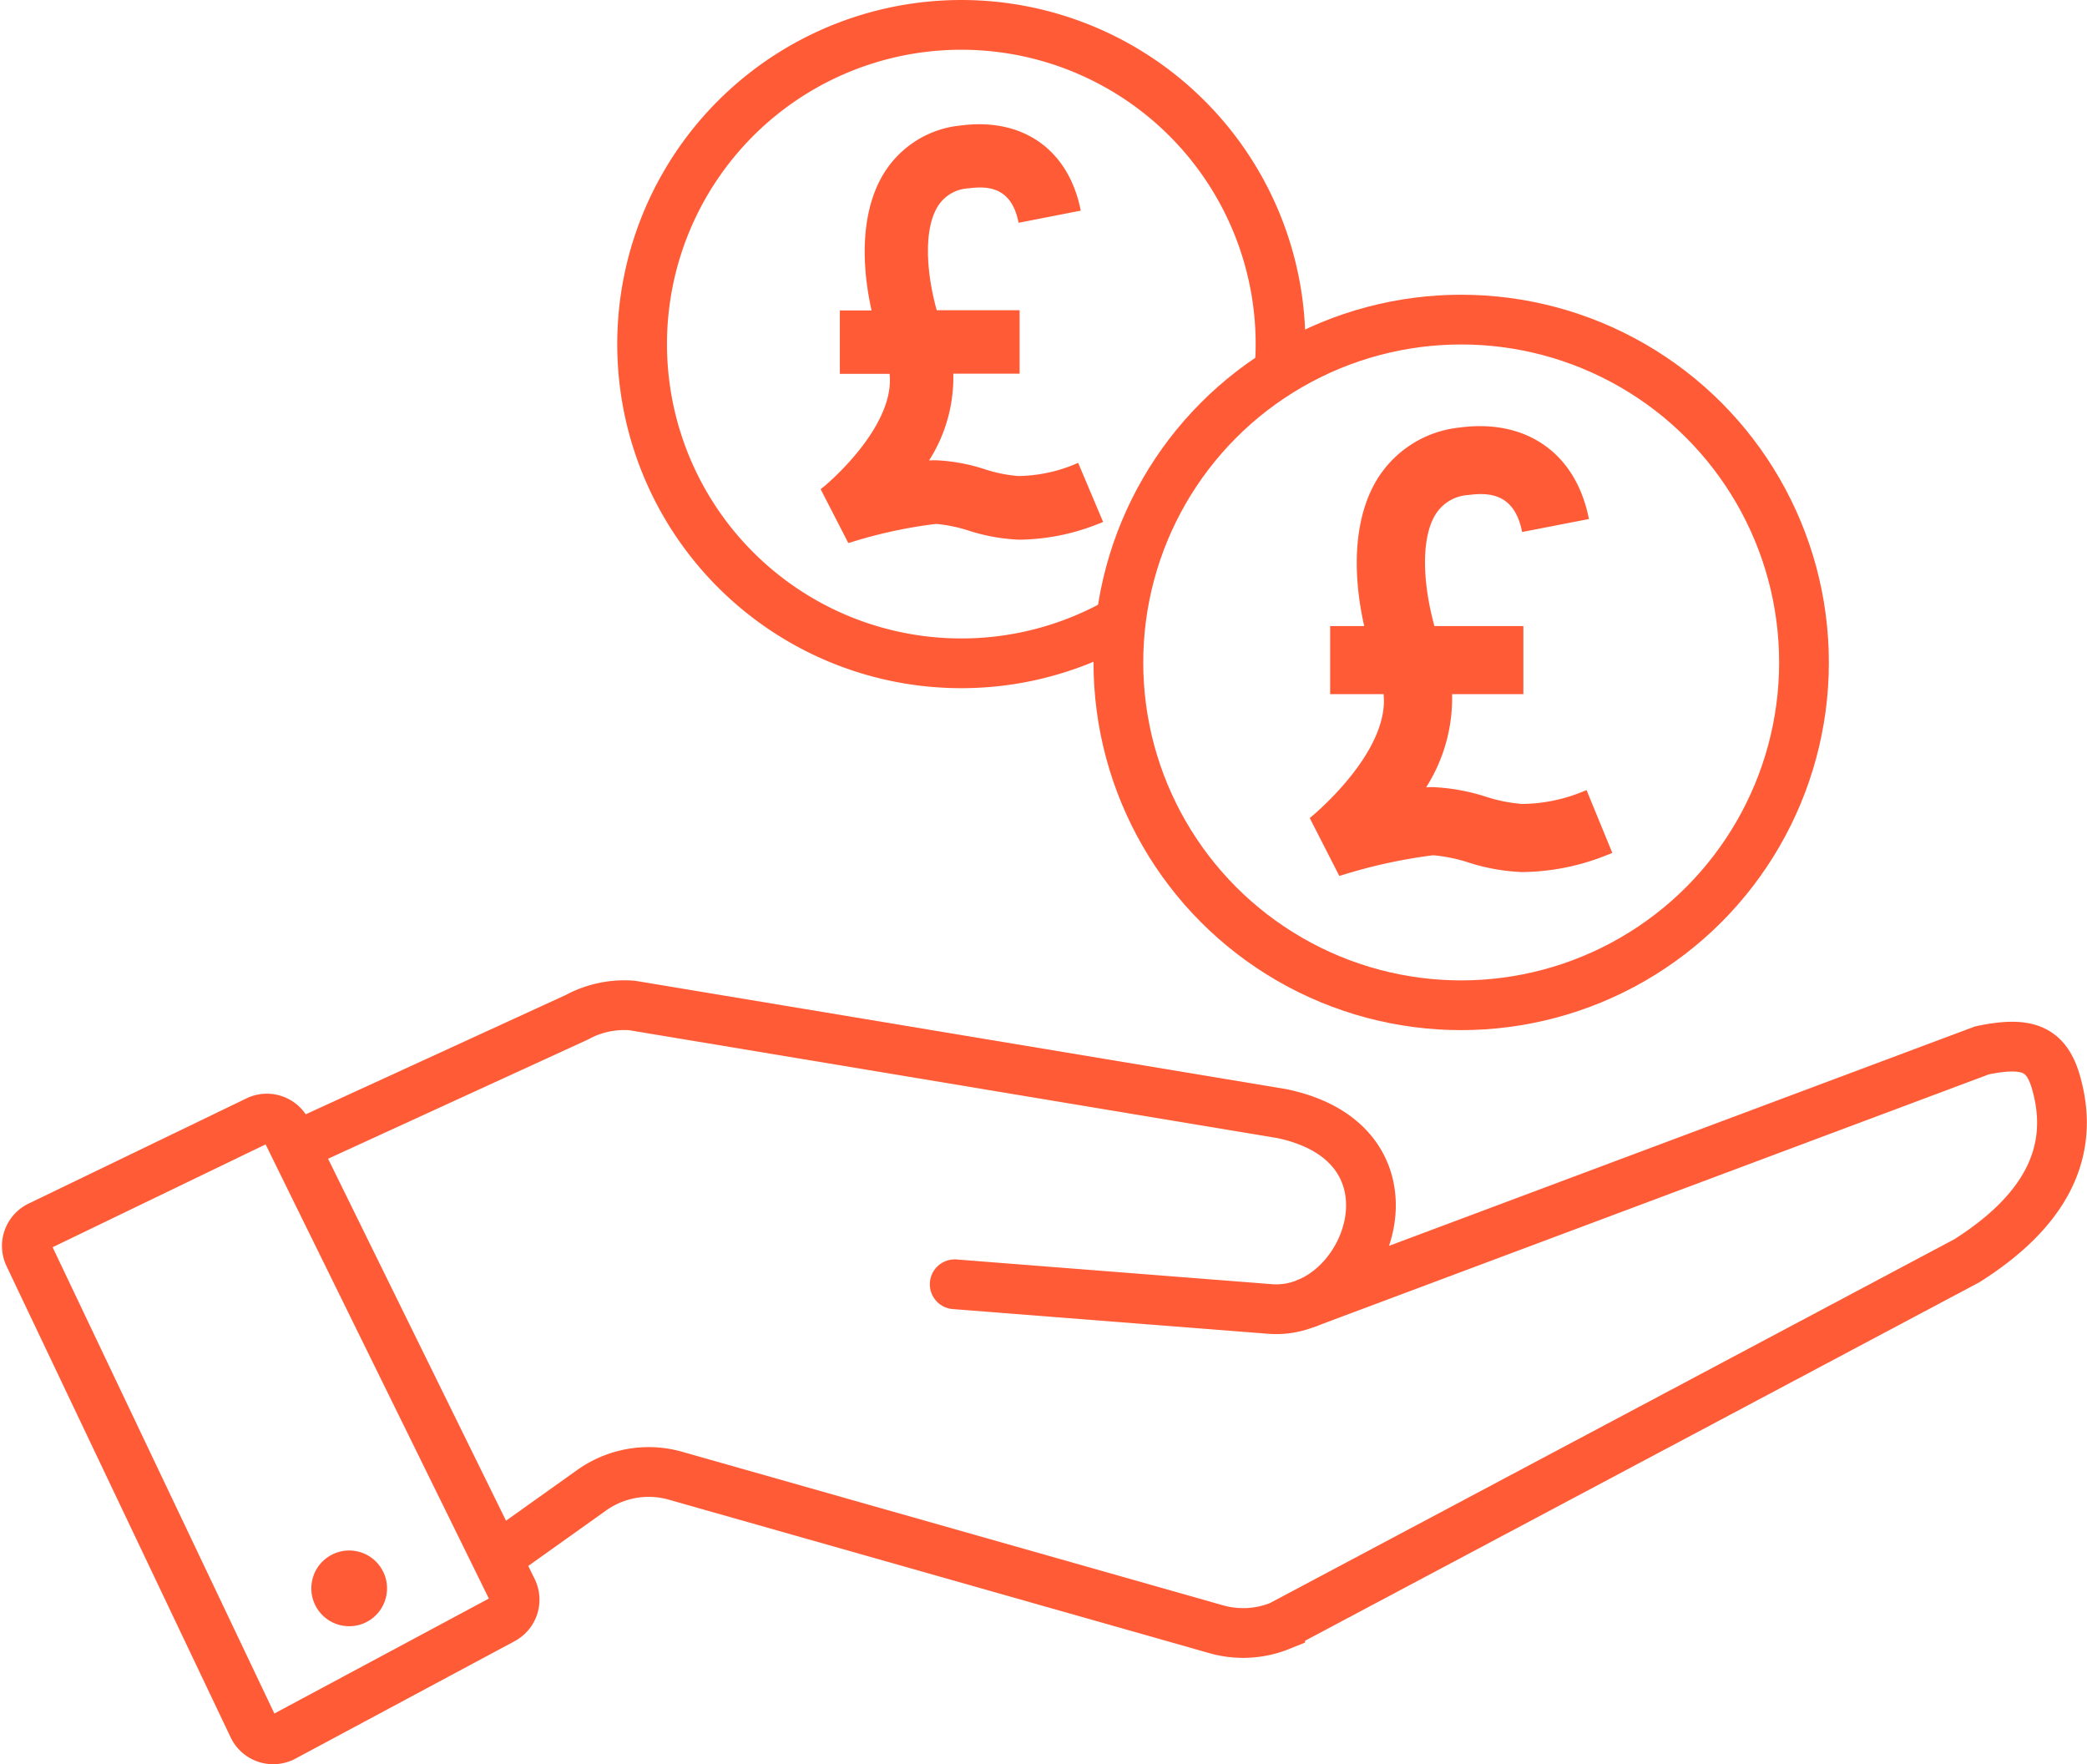 <svg xmlns="http://www.w3.org/2000/svg" width="125.884" height="106.418" viewBox="0 0 125.884 106.418">
  <g id="Group_209" data-name="Group 209" transform="translate(-897.005 -2420.795)">
    <path id="Path_202" data-name="Path 202" d="M635.5,225.509l-.321.128a9.871,9.871,0,0,1-3.568.706,9.6,9.6,0,0,1-2.182-.436,12.115,12.115,0,0,0-3.17-.578c-.128,0-.27,0-.436.013a10.008,10.008,0,0,0,1.566-5.622h4.3v-4.107h-5.365c-.77-2.811-.757-5.352.039-6.687a2.5,2.5,0,0,1,2.028-1.219c1.258-.167,2.773-.077,3.222,2.233l4.03-.783c-.77-3.941-3.748-6.058-7.791-5.519a6.646,6.646,0,0,0-5.019,3.183c-1.271,2.131-1.54,5.237-.745,8.792h-2.054v4.107h3.222c.372,3.466-4.2,7.252-4.236,7.291l-.218.18,1.784,3.491.27-.077a31.591,31.591,0,0,1,5.391-1.168,9.715,9.715,0,0,1,2.092.424,12.085,12.085,0,0,0,3.26.59,13.978,13.978,0,0,0,5.134-1.027l.321-.128Z" transform="translate(357.203 2242.943)" fill="#ff5b36"/>
    <circle id="Ellipse_33" data-name="Ellipse 33" cx="20.678" cy="20.678" r="20.678" transform="translate(964.463 2440.072)" fill="none" stroke="#ff5b36" stroke-miterlimit="10" stroke-width="3"/>
    <path id="Path_203" data-name="Path 203" d="M404.531,82.121l-.3.128a9.141,9.141,0,0,1-3.312.667,8.723,8.723,0,0,1-2.028-.411,10.992,10.992,0,0,0-2.952-.539c-.116,0-.257,0-.4.013A9.316,9.316,0,0,0,397,76.743h4V72.918H396c-.719-2.618-.706-4.98.039-6.225a2.323,2.323,0,0,1,1.9-1.13c1.181-.154,2.58-.064,3,2.079l3.748-.732c-.719-3.671-3.491-5.635-7.252-5.134a6.13,6.13,0,0,0-4.672,2.965c-1.181,1.99-1.425,4.878-.693,8.189h-1.913v3.825h3c.347,3.235-3.9,6.752-3.953,6.79l-.205.167,1.669,3.247.257-.077a29,29,0,0,1,5.032-1.078,9.057,9.057,0,0,1,1.951.4,11.474,11.474,0,0,0,3.042.552,13.133,13.133,0,0,0,4.788-.95l.3-.116Z" transform="translate(557.506 2366.59)" fill="#ff5b36"/>
    <path id="Path_204" data-name="Path 204" d="M333.826,51.017a19.254,19.254,0,1,1,9.781-16.763c0,.565-.026,1.117-.077,1.669" transform="translate(630.637 2407.295)" fill="none" stroke="#ff5b36" stroke-miterlimit="10" stroke-width="3"/>
    <path id="Path_205" data-name="Path 205" d="M150.9,483.66l15.865-7.278a5.982,5.982,0,0,1,3.324-.706l39.187,6.521c9.113,1.9,5.109,12.258-.719,11.783l-19.01-1.489" transform="translate(765.044 2005.766)" fill="none" stroke="#ff5b36" stroke-linecap="round" stroke-miterlimit="10" stroke-width="3"/>
    <path id="Path_206" data-name="Path 206" d="M286.6,510.652l40.83-15.287c2.7-.565,3.851-.116,4.441,1.848h0c1.322,4.454-.847,7.984-5.34,10.833l-41.434,22.026a5.953,5.953,0,0,1-3.864.205l-32.6-9.255a5.925,5.925,0,0,0-5.083.886L238,525.862" transform="translate(689.124 1988.785)" fill="none" stroke="#ff5b36" stroke-miterlimit="10" stroke-width="3"/>
    <path id="Path_207" data-name="Path 207" d="M31.645,529.7,45.25,557.374a1.337,1.337,0,0,1-.565,1.771L31.465,566.23a1.345,1.345,0,0,1-1.848-.6L16.1,537.209a1.335,1.335,0,0,1,.629-1.784l13.131-6.341A1.33,1.33,0,0,1,31.645,529.7Z" transform="translate(882.656 1959.315)" fill="none" stroke="#ff5b36" stroke-miterlimit="10" stroke-width="3"/>
    <circle id="Ellipse_34" data-name="Ellipse 34" cx="2.285" cy="2.285" r="2.285" transform="translate(915.447 2518.49) rotate(-80.833)" fill="#ff5b36"/>
  </g>
</svg>
